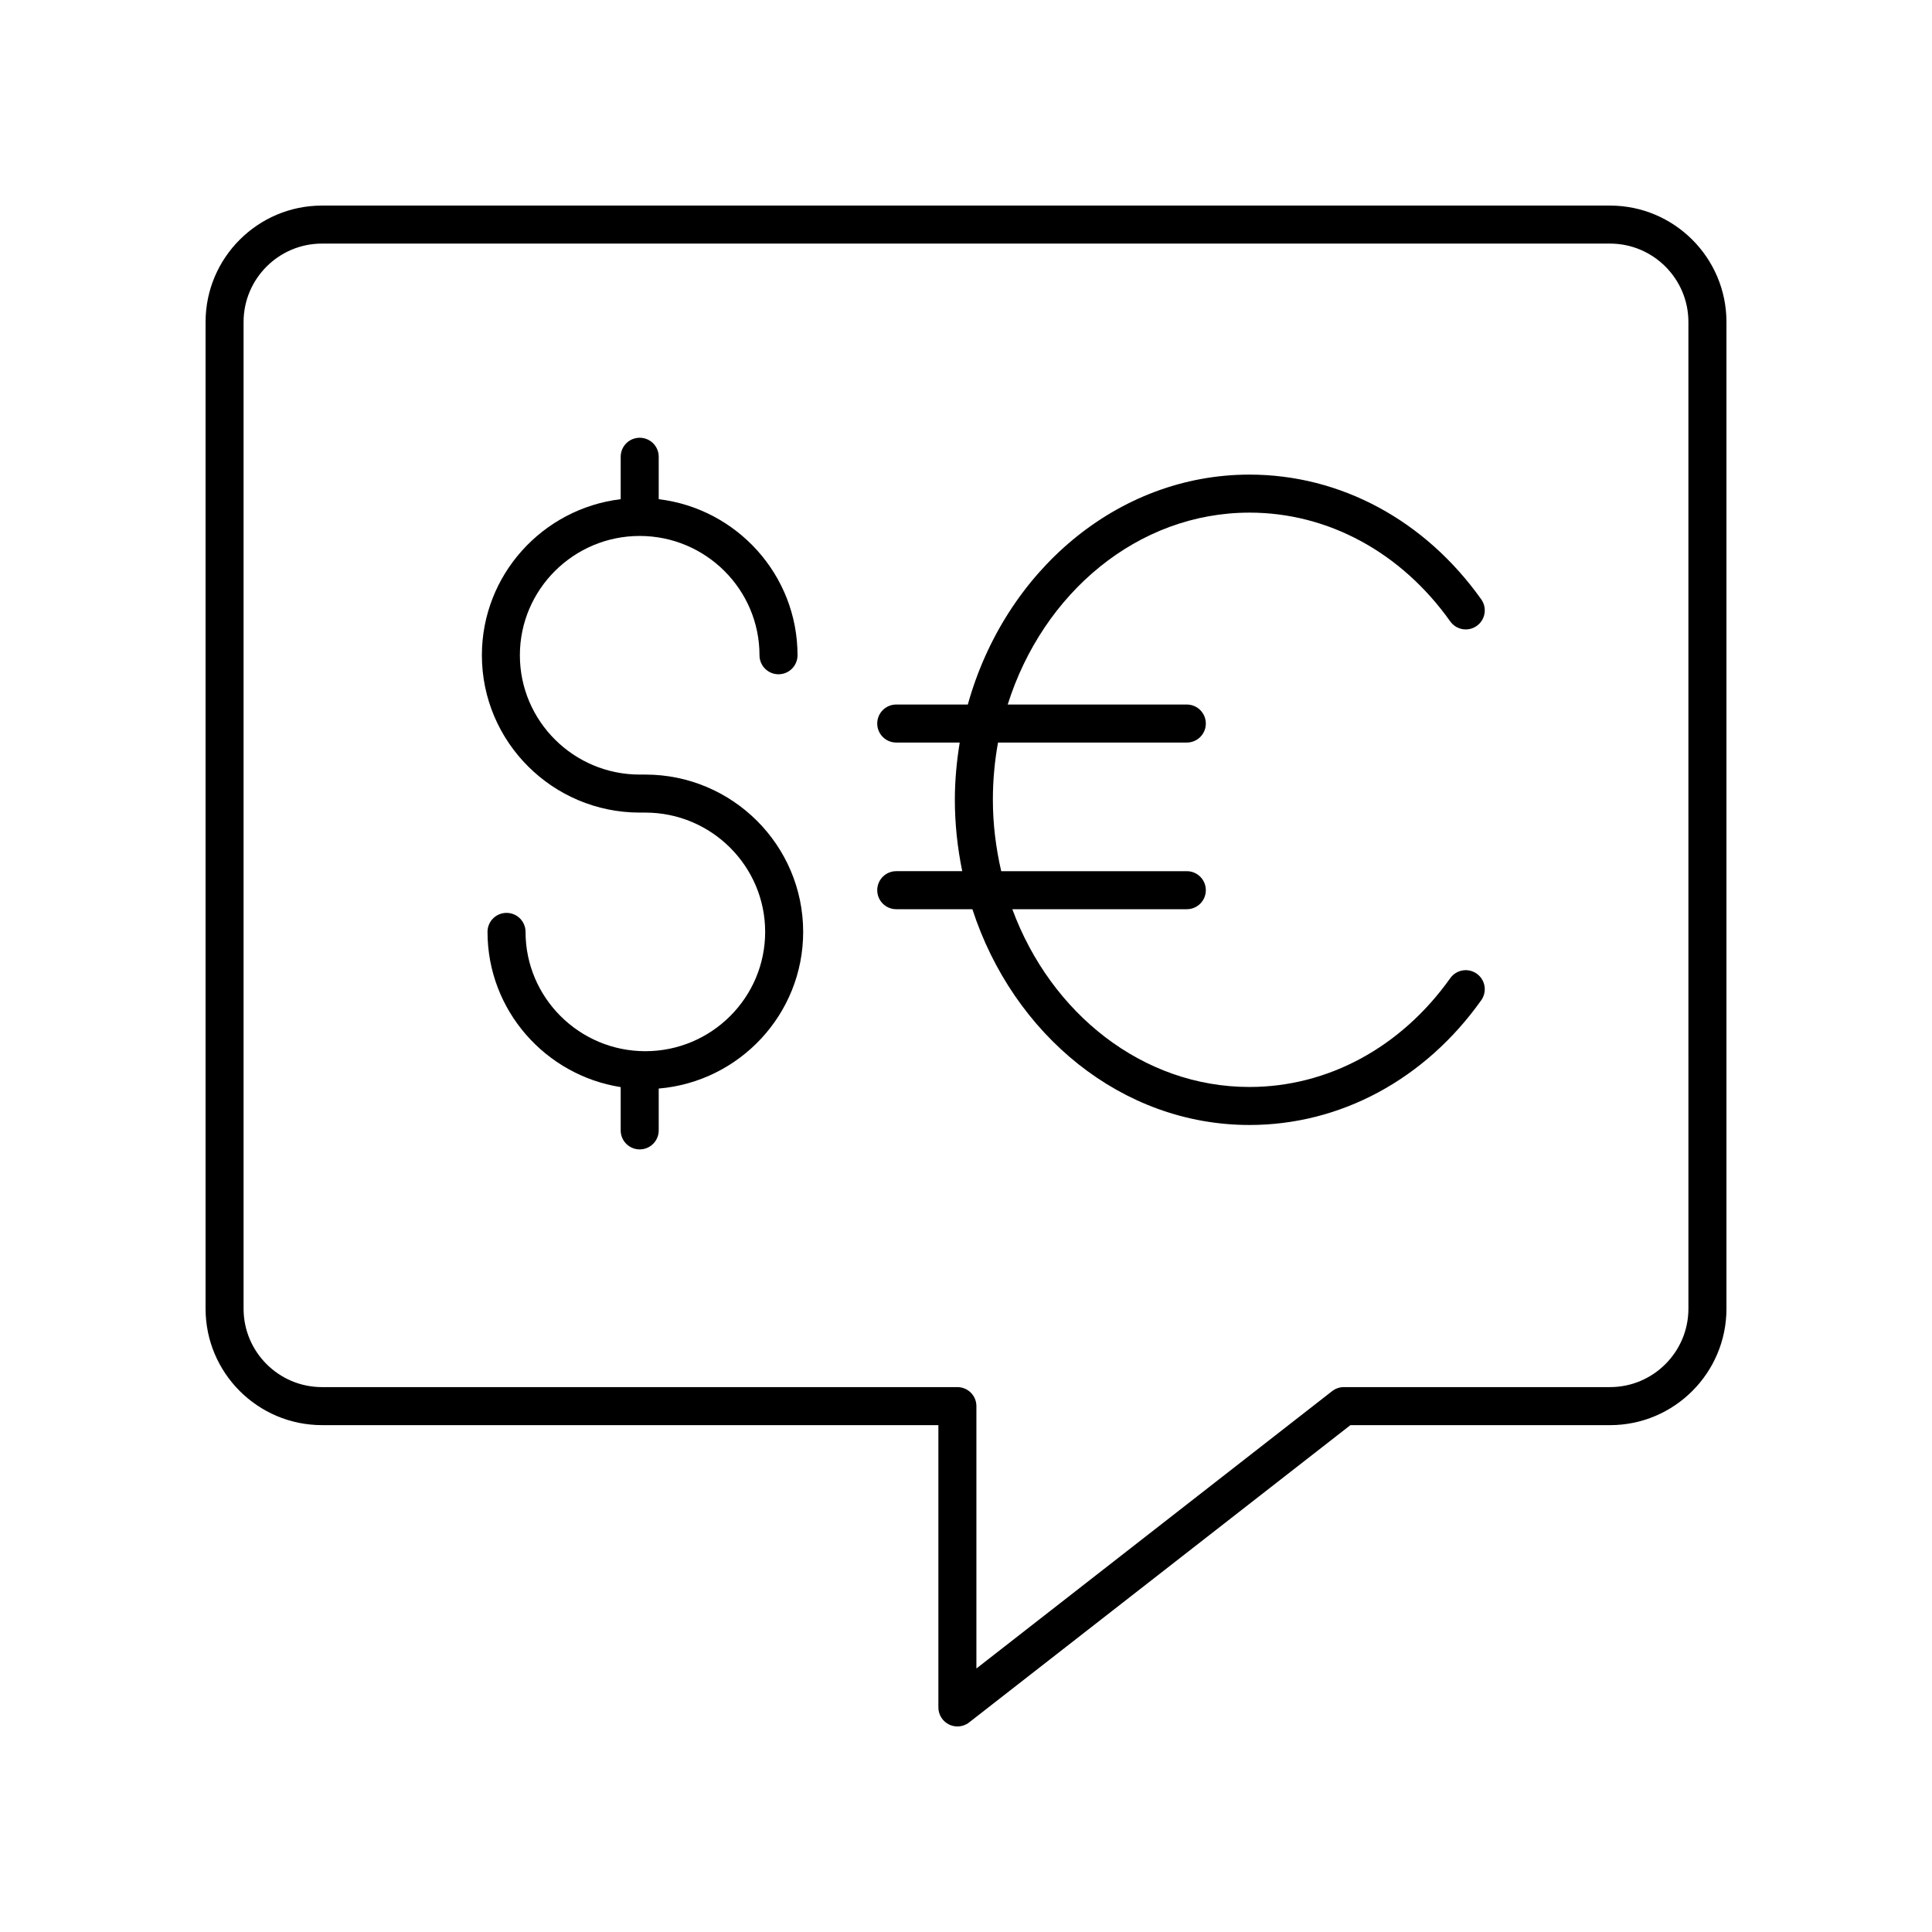 <?xml version="1.0" encoding="UTF-8"?>
<!-- The Best Svg Icon site in the world: iconSvg.co, Visit us! https://iconsvg.co -->
<svg fill="#000000" width="800px" height="800px" version="1.1" viewBox="144 144 512 512" xmlns="http://www.w3.org/2000/svg">
 <g>
  <path d="m570.67 198.48h-341.34c-17.012 0-30.852 13.84-30.852 30.852v261.49c0 17.012 13.84 30.852 30.852 30.852l163.35 0.004v74.809c0 1.922 1.098 3.68 2.828 4.527 0.703 0.344 1.457 0.512 2.211 0.512 1.102 0 2.195-0.359 3.102-1.062l101.05-78.785h68.801c17.016 0 30.855-13.84 30.855-30.855v-261.49c0-17.012-13.84-30.852-30.855-30.852zm20.777 292.34c0 11.457-9.32 20.777-20.777 20.777h-70.535c-1.121 0-2.215 0.375-3.102 1.062l-94.277 73.508v-69.531c0-2.785-2.254-5.039-5.039-5.039h-168.39c-11.457 0-20.777-9.316-20.777-20.777v-261.49c0-11.457 9.32-20.777 20.777-20.777h341.34c11.461 0 20.777 9.32 20.777 20.777z"/>
  <path d="m315.02 349.27h-1.496c-17.504 0-31.75-14.184-31.75-31.621 0-17.43 14.242-31.617 31.75-31.617 17.504 0 31.75 14.184 31.75 31.617 0 2.785 2.254 5.039 5.039 5.039s5.039-2.254 5.039-5.039c0-21.289-16.098-38.867-36.785-41.359v-11.242c0-2.785-2.254-5.039-5.039-5.039-2.785 0-5.039 2.254-5.039 5.039v11.242c-20.688 2.492-36.785 20.07-36.785 41.359 0 22.992 18.766 41.695 41.824 41.695h1.496c17.504 0 31.75 14.184 31.75 31.617 0 17.43-14.242 31.617-31.75 31.617-17.504 0-31.75-14.184-31.75-31.617 0-2.785-2.254-5.039-5.039-5.039-2.785 0-5.039 2.254-5.039 5.039 0 20.77 15.332 37.988 35.293 41.133v11.469c0 2.785 2.254 5.039 5.039 5.039 2.785 0 5.039-2.254 5.039-5.039v-11.086c21.406-1.801 38.281-19.715 38.281-41.512-0.004-22.996-18.77-41.695-41.828-41.695z"/>
  <path d="m475.12 279.85c20.797 0 40.191 10.508 53.211 28.828 1.613 2.273 4.762 2.809 7.027 1.191 2.269-1.613 2.801-4.758 1.191-7.027-14.938-21.012-37.324-33.066-61.426-33.066-35.094 0-64.836 25.695-74.641 60.93h-18.969c-2.785 0-5.039 2.254-5.039 5.039s2.254 5.039 5.039 5.039h16.82c-0.801 4.934-1.289 9.988-1.289 15.172 0 6.504 0.711 12.816 1.957 18.914h-17.488c-2.785 0-5.039 2.254-5.039 5.039s2.254 5.039 5.039 5.039h20.176c10.82 33.277 39.609 57.184 73.434 57.184 24.102 0 46.488-12.055 61.426-33.066 1.609-2.269 1.078-5.41-1.191-7.027-2.273-1.617-5.418-1.078-7.027 1.191-13.02 18.316-32.414 28.828-53.211 28.828-28.324 0-52.637-19.492-62.844-47.109h46.242c2.785 0 5.039-2.254 5.039-5.039s-2.254-5.039-5.039-5.039h-49.184c-1.391-6.059-2.211-12.375-2.211-18.914 0-5.195 0.473-10.27 1.363-15.172h50.031c2.785 0 5.039-2.254 5.039-5.039s-2.254-5.039-5.039-5.039h-47.465c9.332-29.574 34.488-50.855 64.066-50.855z"/>
 </g>
</svg>